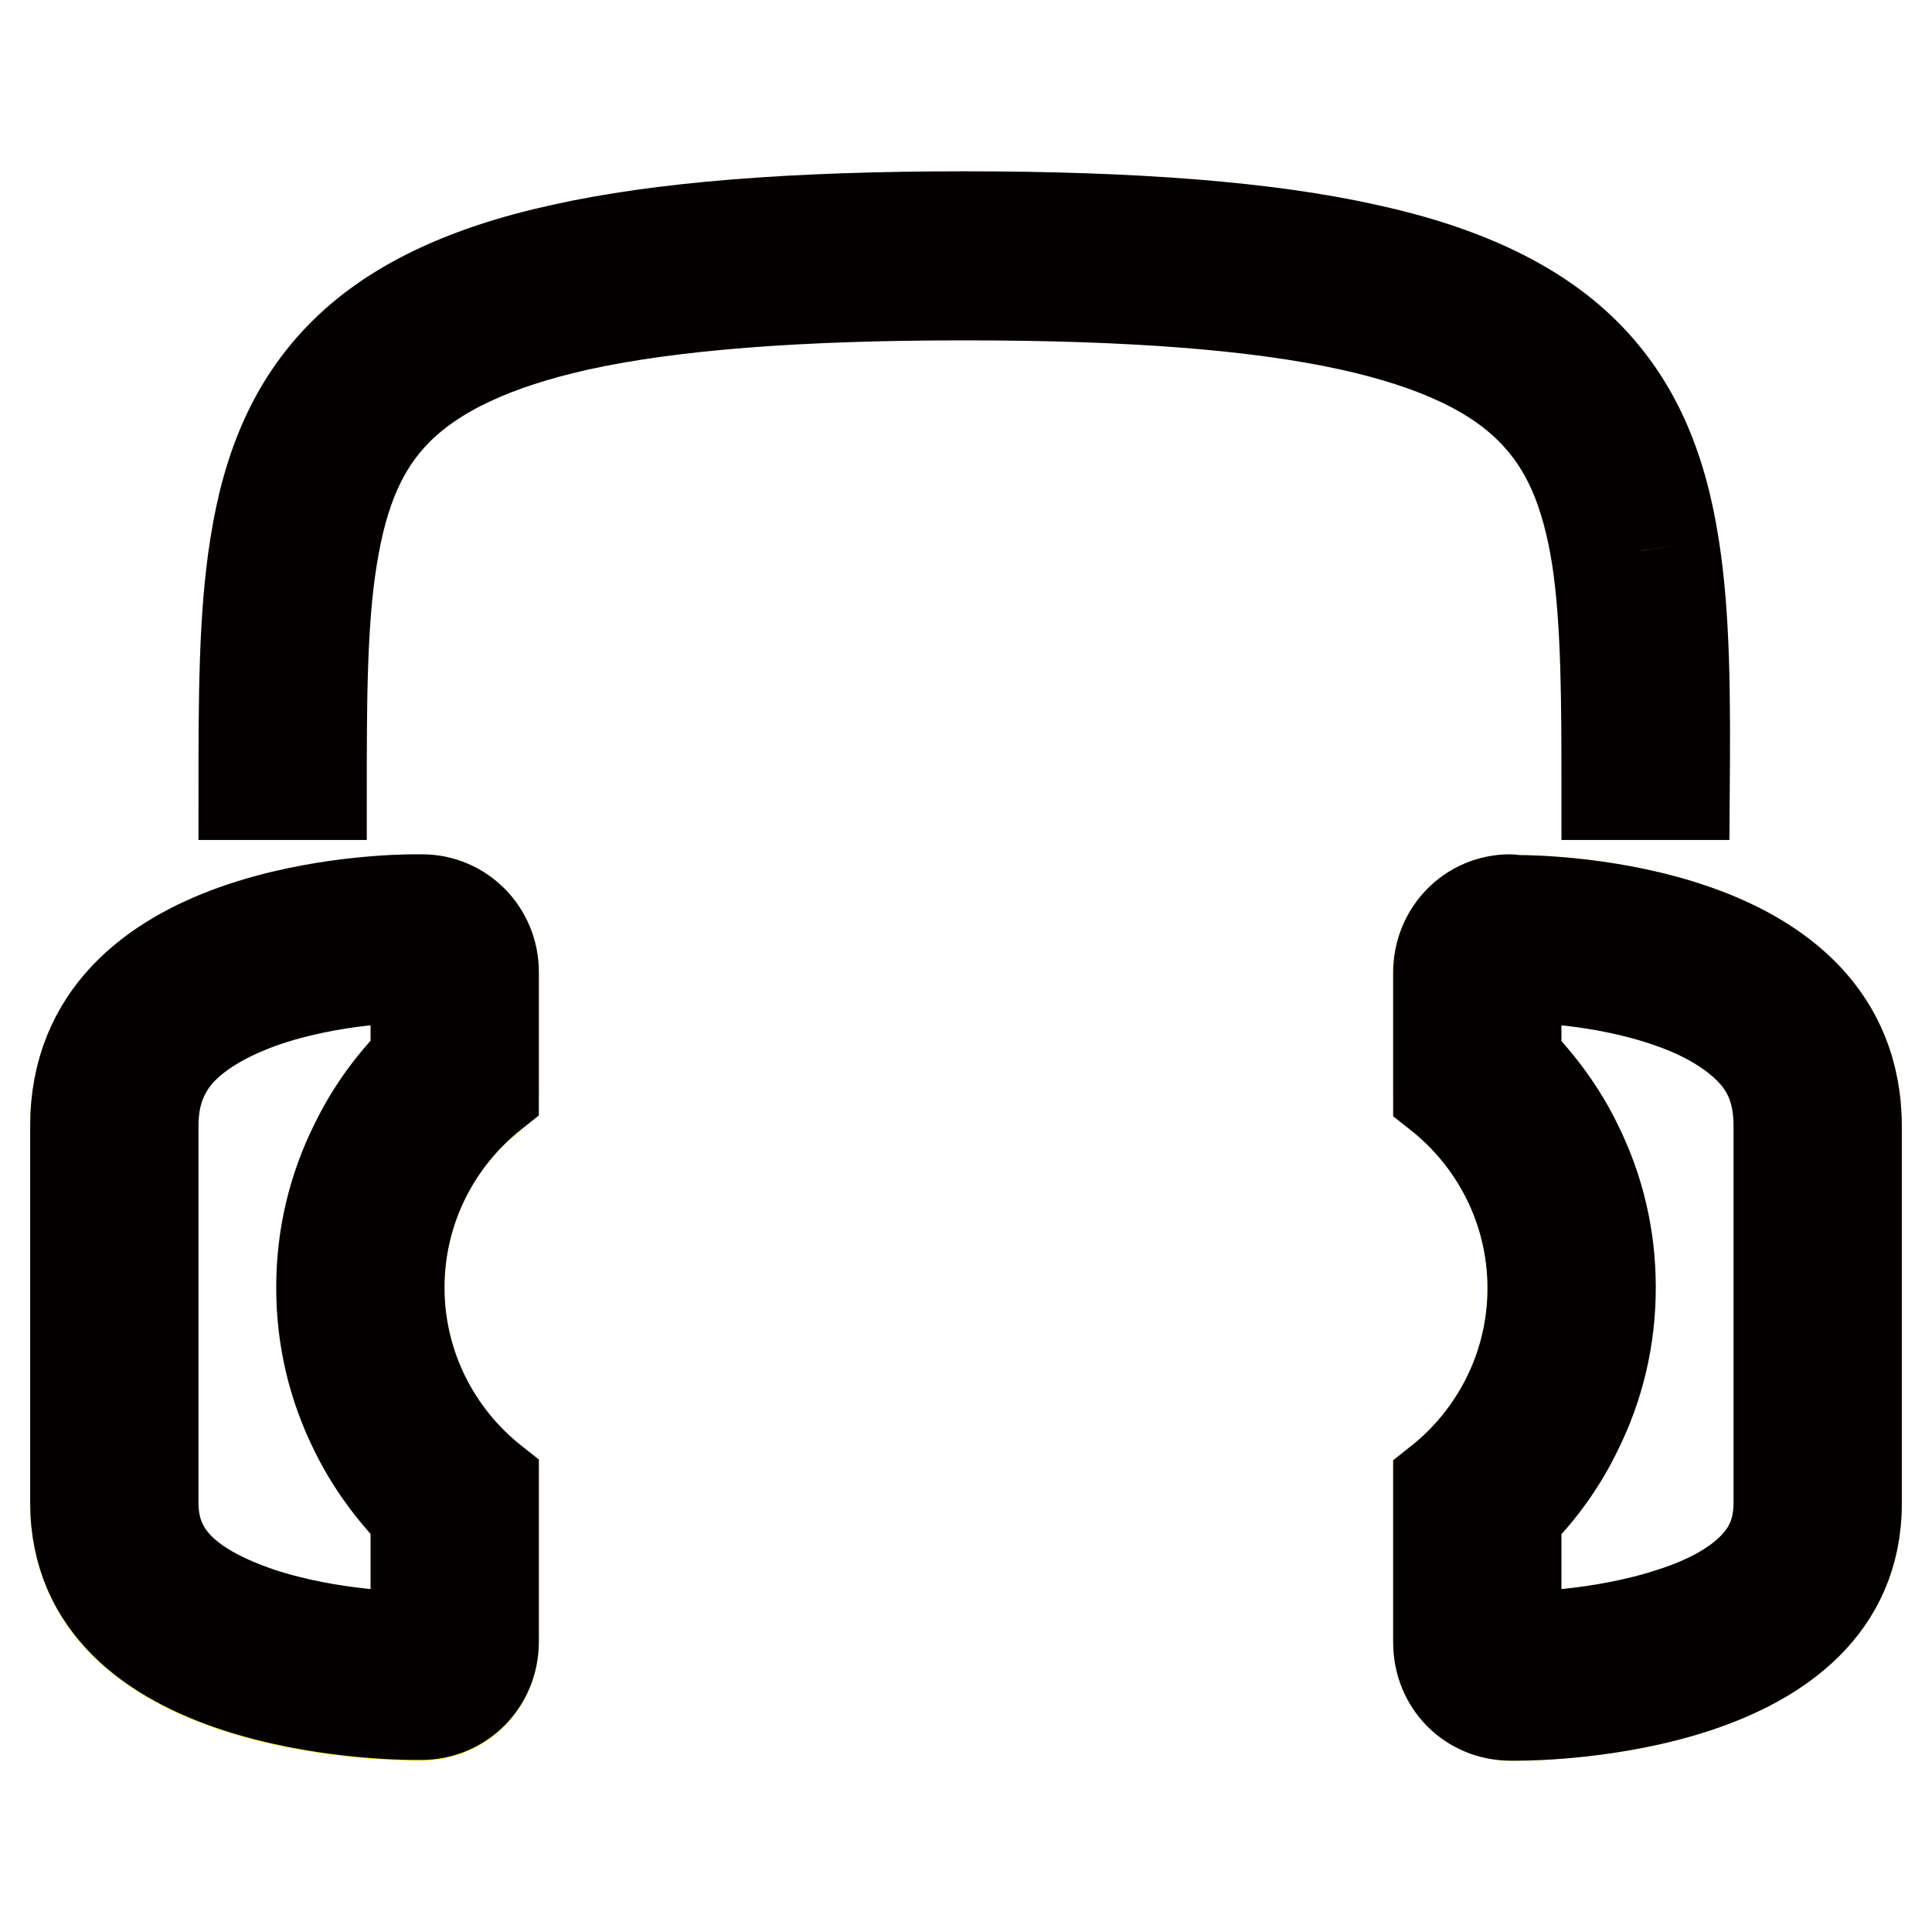 <?xml version="1.0" encoding="utf-8"?>
<!-- Svg Vector Icons : http://www.onlinewebfonts.com/icon -->
<!DOCTYPE svg PUBLIC "-//W3C//DTD SVG 1.1//EN" "http://www.w3.org/Graphics/SVG/1.1/DTD/svg11.dtd">
<svg version="1.1" xmlns="http://www.w3.org/2000/svg" xmlns:xlink="http://www.w3.org/1999/xlink" x="0px" y="0px" viewBox="0 0 256 256" enable-background="new 0 0 256 256" xml:space="preserve">
<g> <path stroke-width="12" fill-opacity="0" stroke="#f5ea2b"  d="M65.4,145v-16.1c0-5.7-4.6-10.1-10.3-9.6c0,0-45.1-0.6-45.1,30v49.9c0,28.7,45.2,28.1,45.2,28.1 c5.6,0.3,10.2-4,10.2-9.7v-21.2c-7.6-6-12.5-15.3-12.5-25.7S57.7,150.9,65.4,145 M190.6,145v-16.1c0-5.7,4.6-10.1,10.3-9.6 c0,0,45.1-0.6,45.1,30v49.9c0,28.7-45.2,28.1-45.2,28.1c-5.6,0.3-10.2-4-10.2-9.7v-21.2c7.6-6,12.5-15.3,12.5-25.7 S198.3,150.9,190.6,145"/> <path stroke-width="12" fill-opacity="0" stroke="#040000"  d="M221.8,72.3c-1.7-10.9-5.3-18.8-11.3-25c-6.5-6.7-16.1-11.4-29.4-14.3c-13-2.9-30.5-4.3-53.3-4.3 c-22.9,0-40.3,1.4-53.3,4.3c-13.3,2.9-22.9,7.6-29.4,14.3c-6,6.2-9.6,14.1-11.3,25c-1.5,9.4-1.5,20.3-1.5,33h10.3 c0-12.2,0-22.8,1.4-31.4c1.4-8.8,4-14.8,8.5-19.4c5.1-5.2,13-8.9,24.2-11.4c12.3-2.7,29-4,51.1-4s38.8,1.3,51.1,4 c11.3,2.5,19.2,6.2,24.2,11.4c4.5,4.6,7.1,10.6,8.5,19.4c1.3,8.6,1.3,19.2,1.3,31.4h10.3C223.3,92.6,223.3,81.7,221.8,72.3  M55.9,119.2c-0.3,0-0.5,0-0.8,0c0,0-0.1,0-0.2,0c-3.3,0-44.9,0.6-44.9,30v49.9c0,27.6,41.7,28.1,45,28.1c0.1,0,0.2,0,0.2,0 c0.2,0,0.4,0,0.6,0c5.3,0,9.6-4.2,9.6-9.7v-21.2c-7.6-6-12.5-15.3-12.5-25.7s4.9-19.7,12.5-25.7v-16.1 C65.4,123.5,61.2,119.2,55.9,119.2 M200.1,119.2c-5.3,0-9.5,4.3-9.5,9.7V145c7.6,6,12.5,15.3,12.5,25.7s-4.9,19.7-12.5,25.7v21.2 c0,5.5,4.2,9.7,9.6,9.7c0.2,0,0.4,0,0.6,0c0,0,0.1,0,0.2,0c3.3,0,45-0.5,45-28.1v-49.9c0-29.4-41.5-30-44.9-30c-0.1,0-0.2,0-0.2,0 C200.7,119.3,200.4,119.2,200.1,119.2 M54.9,129.5L54.9,129.5l0.2,0v10.8c-3.3,3.3-6,7.1-8,11.2c-3,6-4.5,12.4-4.5,19.1 s1.5,13.1,4.5,19.1c2,4.1,4.8,7.9,8,11.2v16h0H55c-1.1,0-11.1-0.1-20.5-3.2c-4.7-1.6-8.3-3.5-10.7-5.9c-2.4-2.4-3.5-5.2-3.5-8.7 v-49.9c0-4.1,1.2-7.3,3.7-10c2.4-2.5,5.9-4.6,10.6-6.3C43.9,129.6,53.8,129.5,54.9,129.5 M201.1,129.5c1.1,0,11,0.1,20.3,3.4 c4.6,1.6,8.2,3.8,10.6,6.3c2.6,2.7,3.7,5.9,3.7,10v49.9c0,3.6-1.1,6.3-3.5,8.7c-2.4,2.4-6,4.4-10.7,5.9c-9.4,3.1-19.4,3.2-20.5,3.2 h-0.1v-16c3.3-3.3,6-7.1,8-11.2c3-6,4.5-12.4,4.5-19.1s-1.5-13.1-4.5-19.1c-2-4.1-4.8-7.9-8-11.2v-10.8L201.1,129.5L201.1,129.5"/></g>
</svg>